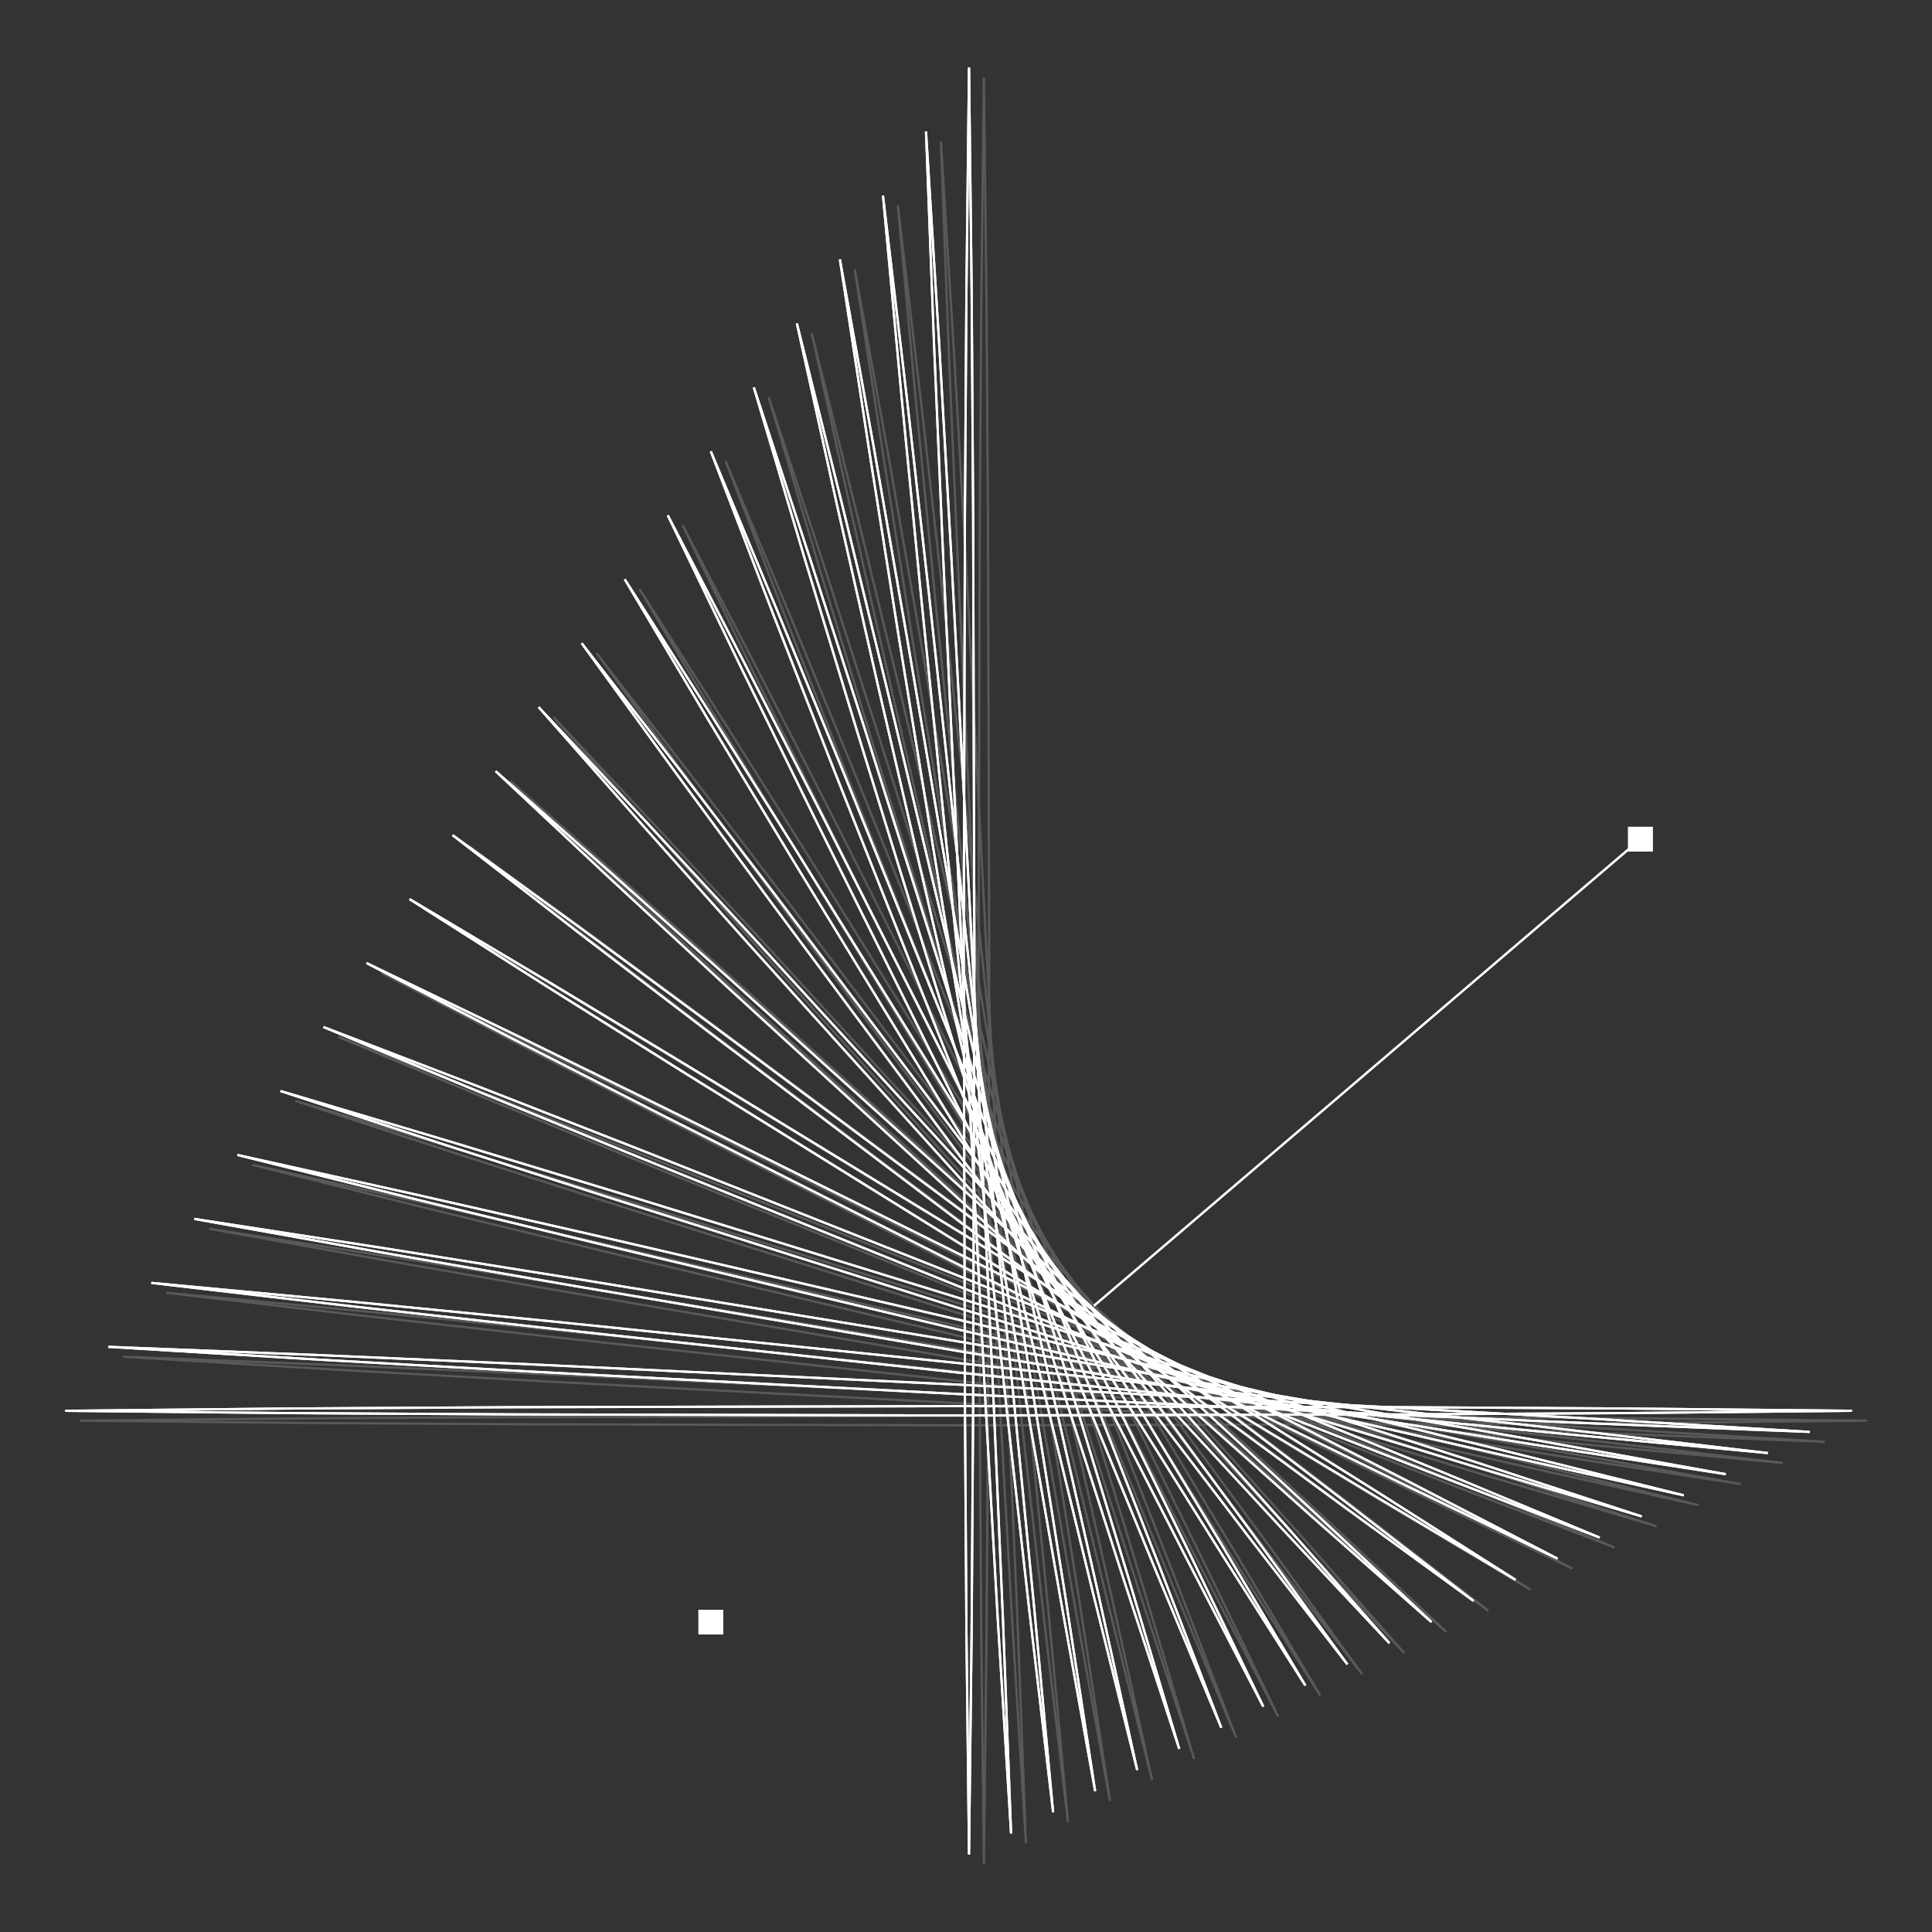 <?xml version="1.0" encoding="UTF-8"?><svg xmlns="http://www.w3.org/2000/svg" viewBox="0 0 900 900"><rect x="0" y="0" width="900" height="900" fill="#333333" stroke="none"/><defs><style>.cls-1{isolation:isolate;}.cls-1,.cls-2,.cls-3,.cls-4{fill:none;}.cls-2{mix-blend-mode:multiply;opacity:.1;}.cls-5{fill:#fff;}.cls-3{stroke-width:1.04px;}.cls-3,.cls-4{stroke:#fff;stroke-miterlimit:10;}</style></defs><g class="cls-1"><g id="nextegy-icon-1"><g class="cls-2"><polygon class="cls-3" points="458.34 868.54 457.13 764.48 456.43 660.42 455.85 452.3 456.42 244.18 457.12 140.13 458.34 36.07 459.55 140.13 460.25 244.18 460.82 452.3 460.24 660.42 459.54 764.48 458.34 868.54"/><polygon class="cls-3" points="477.92 858.69 471.77 759.65 466.12 660.58 455.64 462.4 446.3 264.17 442.03 165.03 438.29 65.86 444.45 164.91 450.09 263.98 460.57 462.16 469.9 660.39 474.17 759.53 477.92 858.69"/><polygon class="cls-3" points="497.51 848.85 486.41 754.83 475.82 660.75 455.43 472.51 436.18 284.16 426.95 189.94 418.24 95.66 429.34 189.68 439.93 283.76 460.31 472 479.56 660.36 488.78 754.58 497.51 848.85"/><polygon class="cls-3" points="517.09 839.01 501.06 750.01 485.52 660.93 455.23 482.63 426.06 304.15 411.87 214.85 398.19 125.46 414.23 214.46 429.76 303.54 460.04 481.83 489.21 660.31 503.4 749.62 517.09 839.01"/><polygon class="cls-3" points="536.68 829.16 515.71 745.19 495.23 661.11 455.05 492.76 415.96 324.16 396.8 239.77 378.14 155.26 399.11 239.22 419.59 323.3 459.77 491.65 498.85 660.26 518.01 744.65 536.68 829.16"/><polygon class="cls-3" points="556.26 819.32 530.37 740.38 504.96 661.3 454.88 502.9 405.86 344.17 381.73 264.69 358.09 185.05 383.99 263.98 409.4 343.07 459.47 501.47 508.48 660.2 532.61 739.68 556.26 819.32"/><polygon class="cls-3" points="575.85 809.47 545.04 735.58 514.69 661.5 454.72 513.05 395.78 364.19 366.68 289.61 338.04 214.85 368.85 288.74 399.2 362.82 459.16 511.27 518.1 660.14 547.2 734.71 575.85 809.47"/><polygon class="cls-3" points="595.43 799.63 559.72 730.77 524.44 661.7 454.58 523.2 385.71 384.21 351.63 314.54 317.99 244.65 353.71 313.5 388.99 382.57 458.84 521.07 527.7 660.07 561.79 729.74 595.43 799.63"/><polygon class="cls-3" points="615.02 789.78 574.4 725.97 534.21 661.9 454.47 533.35 375.66 404.23 336.59 339.47 297.94 274.44 338.56 338.25 378.76 402.33 458.49 530.88 537.29 660 576.36 724.76 615.02 789.78"/><polygon class="cls-3" points="634.6 779.94 589.1 721.16 543.98 662.1 454.37 543.5 365.62 424.25 321.56 364.39 277.89 304.24 323.4 363.01 368.52 422.08 458.13 540.68 546.87 659.93 590.93 719.79 634.6 779.94"/><polygon class="cls-3" points="654.19 770.1 603.81 716.35 553.78 662.28 454.29 553.64 355.6 444.26 306.54 389.31 257.84 334.04 308.23 387.78 358.26 441.84 457.74 550.5 556.43 659.88 605.49 714.82 654.19 770.1"/><polygon class="cls-3" points="673.78 760.25 618.52 711.53 563.58 662.46 454.22 563.76 345.58 464.26 291.52 414.23 237.79 363.84 293.05 412.55 347.99 461.62 457.34 560.33 565.98 659.83 620.04 709.86 673.78 760.25"/><polygon class="cls-3" points="693.36 750.41 633.24 706.71 573.4 662.63 454.17 573.86 335.58 484.25 276.51 439.13 217.74 393.63 277.87 437.33 337.71 481.41 456.93 570.18 575.52 659.8 634.58 704.91 693.36 750.41"/><polygon class="cls-3" points="712.95 740.56 647.96 701.87 583.21 662.77 454.12 583.95 325.58 504.21 261.51 464.03 197.69 423.43 262.69 462.12 327.43 501.21 456.52 580.05 585.05 659.78 649.12 699.97 712.95 740.56"/><polygon class="cls-3" points="732.53 730.72 662.68 697.02 593.03 662.9 454.07 594.01 315.58 524.17 246.5 488.91 177.64 453.23 247.5 486.92 317.15 521.03 456.1 589.94 594.59 659.79 663.67 695.04 732.53 730.72"/><polygon class="cls-3" points="752.12 720.87 677.39 692.16 602.84 663.02 454.01 604.05 305.58 544.1 231.49 513.78 157.59 483.02 232.32 511.73 306.87 540.87 455.69 599.85 604.13 659.8 678.21 690.12 752.12 720.87"/><polygon class="cls-3" points="771.7 711.03 692.11 687.3 612.65 663.12 453.95 614.07 295.57 564.02 216.48 538.65 137.54 512.82 217.14 536.55 296.6 560.72 455.29 609.78 613.68 659.83 692.76 685.21 771.7 711.03"/><polygon class="cls-3" points="791.29 701.18 706.81 682.42 622.45 663.21 453.88 624.07 285.55 583.93 201.47 563.5 117.49 542.62 201.97 561.38 286.33 580.59 454.9 619.73 623.23 659.88 707.31 680.31 791.29 701.18"/><polygon class="cls-3" points="810.87 691.34 721.52 677.54 632.24 663.28 453.79 634.06 275.52 603.83 186.44 588.35 97.44 572.42 186.8 586.21 276.08 600.46 454.52 629.69 632.8 659.93 721.87 675.41 810.87 691.34"/><polygon class="cls-3" points="830.46 681.5 736.21 672.65 642.02 663.35 453.69 644.04 265.48 623.72 171.41 613.2 77.39 602.21 171.64 611.05 265.84 620.35 454.16 639.67 642.37 660 736.44 670.52 830.46 681.5"/><polygon class="cls-3" points="850.04 671.65 750.9 667.76 651.79 663.41 453.58 654.01 255.43 643.6 156.38 638.03 57.34 632.01 156.48 635.89 255.6 640.24 453.8 649.65 651.95 660.07 751.01 665.63 850.04 671.65"/><polygon class="cls-3" points="869.63 661.81 765.59 662.86 661.55 663.47 453.46 663.98 245.38 663.48 141.33 662.87 37.29 661.81 141.33 660.74 245.38 660.13 453.46 659.64 661.55 660.14 765.59 660.75 869.63 661.81"/></g><polygon class="cls-3" points="451.41 863.93 450.2 759.87 449.51 655.81 448.93 447.7 449.5 239.58 450.2 135.52 451.41 31.46 452.63 135.52 453.32 239.58 453.9 447.7 453.32 655.81 452.62 759.87 451.41 863.93"/><polygon class="cls-3" points="471 854.09 464.84 755.04 459.2 655.98 448.72 457.8 439.37 259.56 435.11 160.42 431.36 61.26 437.52 160.3 443.17 259.37 453.64 457.55 462.98 655.79 467.24 754.93 471 854.09"/><polygon class="cls-3" points="490.58 844.24 479.49 750.22 468.9 656.14 448.51 467.91 429.25 279.55 420.03 185.33 411.31 91.06 422.42 185.08 433.01 279.15 453.39 467.39 472.64 655.75 481.86 749.97 490.58 844.24"/><polygon class="cls-3" points="510.17 834.4 494.14 745.4 478.6 656.32 448.31 478.03 419.14 299.55 404.95 210.24 391.26 120.85 407.3 209.85 422.84 298.93 453.12 477.23 482.29 655.71 496.48 745.01 510.17 834.4"/><polygon class="cls-3" points="529.75 824.56 508.79 740.59 488.31 656.5 448.13 488.16 409.03 319.55 389.88 235.16 371.21 150.65 392.19 234.62 412.67 318.7 452.84 487.05 491.93 655.65 511.08 740.05 529.75 824.56"/><polygon class="cls-3" points="549.34 814.71 523.45 735.78 498.03 656.7 447.95 498.3 398.94 339.57 374.81 260.08 351.16 180.45 377.06 259.38 402.48 338.46 452.55 496.86 501.56 655.59 525.69 735.08 549.34 814.71"/><polygon class="cls-3" points="568.93 804.87 538.12 730.97 507.77 656.89 447.8 508.44 388.86 359.58 359.75 285.01 331.12 210.24 361.93 284.14 392.28 358.22 452.24 506.67 511.18 655.53 540.28 730.11 568.93 804.87"/><polygon class="cls-3" points="588.51 795.02 552.8 726.17 517.52 657.09 447.66 518.6 378.79 379.61 344.7 309.93 311.07 240.04 346.79 308.89 382.06 377.97 451.92 516.47 520.78 655.46 554.87 725.13 588.51 795.02"/><polygon class="cls-3" points="608.1 785.18 567.48 721.36 527.28 657.29 447.54 528.75 368.74 399.63 329.66 334.86 291.02 269.84 331.64 333.65 371.84 397.72 451.57 526.27 530.37 655.39 569.44 720.16 608.1 785.18"/><polygon class="cls-3" points="627.68 775.33 582.18 716.56 537.06 657.49 447.44 538.89 358.7 419.65 314.63 359.79 270.97 299.64 316.48 358.41 361.59 417.47 451.2 536.08 539.94 655.33 584.01 715.19 627.68 775.33"/><polygon class="cls-3" points="647.27 765.49 596.88 711.75 546.86 657.68 447.36 549.03 348.67 439.66 299.61 384.71 250.92 329.43 301.31 383.17 351.33 437.24 450.82 545.89 549.5 655.27 598.56 710.22 647.27 765.49"/><polygon class="cls-3" points="666.85 755.65 611.6 706.93 556.66 657.86 447.3 559.15 338.66 459.66 284.6 409.62 230.87 359.23 286.13 407.94 341.06 457.01 450.42 555.72 559.05 655.23 613.11 705.26 666.85 755.65"/><polygon class="cls-3" points="686.44 745.8 626.31 702.1 566.47 658.02 447.25 569.26 328.66 479.64 269.59 434.53 210.82 389.03 270.95 432.72 330.79 476.8 450.01 565.57 568.59 655.19 627.66 700.31 686.44 745.8"/><polygon class="cls-3" points="706.02 735.96 641.03 697.26 576.29 658.17 447.2 579.34 318.66 499.61 254.59 459.42 190.77 418.82 255.76 457.51 320.51 496.61 449.6 575.44 578.13 655.18 642.2 695.37 706.02 735.96"/><polygon class="cls-3" points="725.61 726.11 655.75 692.42 586.11 658.3 447.15 589.4 308.66 519.56 239.58 484.3 170.72 448.62 240.58 482.31 310.22 516.43 449.18 585.33 587.67 655.18 656.74 690.44 725.61 726.11"/><polygon class="cls-3" points="745.2 716.27 670.47 687.56 595.92 658.41 447.09 599.44 298.65 539.5 224.57 509.18 150.67 478.42 225.4 507.12 299.95 536.26 448.77 595.24 597.21 655.2 671.29 685.51 745.2 716.27"/><polygon class="cls-3" points="764.78 706.42 685.18 682.69 605.73 658.51 447.03 609.46 288.64 559.42 209.56 534.04 130.62 508.22 210.22 531.94 289.67 556.12 448.37 605.18 606.75 655.23 685.84 680.6 764.78 706.42"/><polygon class="cls-3" points="784.37 696.58 699.89 677.81 615.52 658.6 446.96 619.47 278.62 579.33 194.54 558.9 110.57 538.01 195.04 556.77 279.41 575.98 447.98 615.12 616.31 655.27 700.39 675.7 784.37 696.58"/><polygon class="cls-3" points="803.95 686.73 714.59 672.93 625.31 658.68 446.87 629.46 268.6 599.22 179.52 583.75 90.52 567.81 179.88 581.6 269.16 595.86 447.6 625.09 625.87 655.33 714.95 670.8 803.95 686.73"/><polygon class="cls-3" points="823.54 676.89 729.29 668.05 635.09 658.75 446.77 639.44 258.56 619.11 164.49 608.59 70.47 597.61 164.72 606.44 258.91 615.74 447.23 635.06 635.45 655.39 729.52 665.91 823.54 676.89"/><polygon class="cls-3" points="843.12 667.05 743.98 663.15 644.86 658.81 446.66 649.41 248.51 639 149.45 633.43 50.42 627.4 149.56 631.29 248.68 635.63 446.88 645.04 645.03 655.46 744.09 661.03 843.12 667.05"/><polygon class="cls-3" points="862.71 657.2 758.67 658.26 654.62 658.87 446.54 659.37 238.45 658.87 134.41 658.27 30.37 657.2 134.41 656.14 238.45 655.53 446.54 655.03 654.62 655.54 758.67 656.14 862.71 657.2"/><rect class="cls-5" x="325.37" y="749.9" width="11.49" height="11.49"/><rect class="cls-5" x="758.42" y="385.16" width="11.49" height="11.49"/><line class="cls-4" x1="764.16" y1="390.91" x2="509.66" y2="608.25"/><g class="cls-2"><polygon class="cls-3" points="458.34 868.54 457.13 764.48 456.43 660.42 455.85 452.3 456.42 244.18 457.12 140.13 458.34 36.07 459.55 140.13 460.25 244.18 460.82 452.3 460.24 660.42 459.54 764.48 458.34 868.54"/><polygon class="cls-3" points="477.92 858.69 471.77 759.65 466.12 660.58 455.64 462.4 446.3 264.17 442.03 165.03 438.29 65.86 444.45 164.91 450.09 263.98 460.57 462.16 469.9 660.39 474.17 759.53 477.92 858.69"/><polygon class="cls-3" points="497.51 848.85 486.41 754.83 475.82 660.75 455.43 472.51 436.18 284.16 426.95 189.94 418.24 95.66 429.34 189.68 439.93 283.76 460.31 472 479.56 660.36 488.78 754.58 497.51 848.85"/><polygon class="cls-3" points="517.09 839.01 501.06 750.01 485.52 660.93 455.23 482.63 426.06 304.15 411.87 214.85 398.19 125.46 414.23 214.46 429.76 303.54 460.04 481.83 489.21 660.31 503.4 749.62 517.09 839.01"/><polygon class="cls-3" points="536.68 829.16 515.71 745.19 495.23 661.11 455.05 492.76 415.96 324.16 396.8 239.77 378.14 155.26 399.11 239.22 419.59 323.3 459.77 491.65 498.85 660.26 518.01 744.65 536.68 829.16"/><polygon class="cls-3" points="556.26 819.32 530.37 740.38 504.96 661.3 454.88 502.9 405.86 344.17 381.73 264.69 358.09 185.05 383.99 263.98 409.4 343.07 459.47 501.47 508.48 660.2 532.61 739.68 556.26 819.32"/><polygon class="cls-3" points="575.85 809.47 545.04 735.58 514.69 661.5 454.72 513.05 395.78 364.19 366.68 289.61 338.04 214.85 368.85 288.74 399.2 362.82 459.16 511.27 518.1 660.14 547.2 734.71 575.85 809.47"/><polygon class="cls-3" points="595.43 799.63 559.72 730.77 524.44 661.7 454.58 523.2 385.71 384.21 351.63 314.54 317.99 244.65 353.71 313.5 388.99 382.57 458.84 521.07 527.7 660.07 561.79 729.74 595.43 799.63"/><polygon class="cls-3" points="615.02 789.78 574.4 725.97 534.21 661.9 454.47 533.35 375.66 404.23 336.59 339.47 297.94 274.44 338.56 338.25 378.76 402.33 458.49 530.88 537.29 660 576.36 724.76 615.02 789.78"/><polygon class="cls-3" points="634.6 779.94 589.1 721.16 543.98 662.1 454.37 543.5 365.62 424.25 321.56 364.39 277.89 304.24 323.4 363.01 368.52 422.08 458.13 540.68 546.87 659.93 590.93 719.79 634.6 779.94"/><polygon class="cls-3" points="654.19 770.1 603.81 716.35 553.78 662.28 454.29 553.64 355.6 444.26 306.54 389.31 257.84 334.04 308.23 387.78 358.26 441.84 457.74 550.5 556.43 659.88 605.49 714.82 654.19 770.1"/><polygon class="cls-3" points="673.78 760.25 618.52 711.53 563.58 662.46 454.22 563.76 345.58 464.26 291.52 414.23 237.79 363.84 293.05 412.55 347.99 461.62 457.34 560.33 565.98 659.83 620.04 709.86 673.78 760.25"/><polygon class="cls-3" points="693.36 750.41 633.24 706.71 573.4 662.63 454.17 573.86 335.58 484.25 276.51 439.13 217.74 393.63 277.87 437.33 337.71 481.41 456.93 570.18 575.52 659.8 634.58 704.91 693.36 750.41"/><polygon class="cls-3" points="712.95 740.56 647.96 701.87 583.21 662.77 454.12 583.95 325.58 504.21 261.51 464.03 197.69 423.43 262.69 462.12 327.43 501.21 456.52 580.05 585.05 659.78 649.12 699.97 712.95 740.56"/><polygon class="cls-3" points="732.53 730.72 662.68 697.02 593.03 662.9 454.07 594.01 315.58 524.17 246.5 488.91 177.64 453.23 247.5 486.92 317.15 521.03 456.1 589.94 594.59 659.79 663.67 695.04 732.53 730.72"/><polygon class="cls-3" points="752.12 720.87 677.39 692.16 602.84 663.02 454.01 604.05 305.58 544.1 231.49 513.78 157.59 483.02 232.32 511.73 306.87 540.87 455.69 599.85 604.13 659.8 678.21 690.12 752.12 720.87"/><polygon class="cls-3" points="771.7 711.03 692.11 687.3 612.65 663.12 453.95 614.07 295.57 564.02 216.48 538.65 137.54 512.82 217.14 536.55 296.6 560.72 455.29 609.78 613.68 659.83 692.76 685.21 771.7 711.03"/><polygon class="cls-3" points="791.29 701.18 706.81 682.42 622.45 663.21 453.88 624.07 285.55 583.93 201.47 563.5 117.49 542.62 201.97 561.38 286.33 580.59 454.9 619.73 623.23 659.88 707.31 680.31 791.29 701.18"/><polygon class="cls-3" points="810.87 691.34 721.52 677.54 632.24 663.28 453.79 634.06 275.52 603.83 186.44 588.35 97.44 572.42 186.8 586.21 276.08 600.46 454.52 629.69 632.8 659.93 721.87 675.41 810.87 691.34"/><polygon class="cls-3" points="830.46 681.5 736.21 672.65 642.02 663.35 453.69 644.04 265.48 623.72 171.41 613.2 77.39 602.21 171.64 611.05 265.84 620.35 454.16 639.67 642.37 660 736.44 670.52 830.46 681.5"/><polygon class="cls-3" points="850.04 671.65 750.9 667.76 651.79 663.41 453.58 654.01 255.43 643.6 156.38 638.03 57.34 632.01 156.48 635.89 255.6 640.24 453.8 649.65 651.95 660.07 751.01 665.63 850.04 671.65"/><polygon class="cls-3" points="869.63 661.81 765.59 662.86 661.55 663.47 453.46 663.98 245.38 663.48 141.33 662.87 37.29 661.81 141.33 660.74 245.38 660.13 453.46 659.64 661.55 660.14 765.59 660.75 869.63 661.81"/></g><polygon class="cls-3" points="451.41 863.93 450.2 759.87 449.51 655.81 448.93 447.7 449.5 239.58 450.2 135.52 451.41 31.46 452.63 135.52 453.32 239.58 453.9 447.7 453.32 655.81 452.62 759.87 451.41 863.93"/><polygon class="cls-3" points="471 854.09 464.84 755.04 459.2 655.98 448.72 457.8 439.37 259.56 435.11 160.42 431.36 61.26 437.52 160.3 443.17 259.37 453.64 457.55 462.98 655.79 467.24 754.93 471 854.09"/><polygon class="cls-3" points="490.58 844.24 479.49 750.22 468.9 656.14 448.51 467.91 429.25 279.55 420.03 185.33 411.31 91.06 422.42 185.08 433.01 279.15 453.39 467.39 472.64 655.75 481.86 749.97 490.58 844.24"/><polygon class="cls-3" points="510.17 834.4 494.14 745.4 478.6 656.32 448.31 478.03 419.14 299.55 404.95 210.24 391.26 120.85 407.3 209.85 422.84 298.93 453.12 477.23 482.29 655.71 496.48 745.01 510.17 834.4"/><polygon class="cls-3" points="529.75 824.56 508.79 740.59 488.31 656.5 448.13 488.16 409.03 319.55 389.88 235.16 371.21 150.65 392.19 234.62 412.67 318.7 452.84 487.05 491.93 655.65 511.08 740.05 529.75 824.56"/><polygon class="cls-3" points="549.34 814.71 523.45 735.78 498.03 656.7 447.95 498.3 398.94 339.57 374.81 260.08 351.16 180.45 377.06 259.38 402.48 338.46 452.55 496.86 501.56 655.59 525.69 735.08 549.34 814.71"/><polygon class="cls-3" points="568.93 804.87 538.12 730.97 507.77 656.89 447.8 508.44 388.86 359.58 359.75 285.01 331.12 210.24 361.93 284.14 392.28 358.22 452.24 506.67 511.18 655.53 540.28 730.11 568.93 804.87"/><polygon class="cls-3" points="588.51 795.02 552.8 726.17 517.52 657.09 447.66 518.6 378.79 379.61 344.7 309.93 311.07 240.04 346.79 308.89 382.06 377.97 451.92 516.47 520.78 655.46 554.87 725.13 588.51 795.02"/><polygon class="cls-3" points="608.1 785.18 567.48 721.36 527.28 657.29 447.54 528.75 368.74 399.63 329.66 334.86 291.02 269.84 331.64 333.65 371.84 397.72 451.57 526.27 530.37 655.39 569.44 720.16 608.1 785.18"/><polygon class="cls-3" points="627.68 775.33 582.18 716.56 537.06 657.49 447.44 538.89 358.7 419.65 314.63 359.79 270.97 299.64 316.48 358.41 361.59 417.47 451.2 536.08 539.94 655.33 584.01 715.19 627.68 775.33"/><polygon class="cls-3" points="647.27 765.49 596.88 711.75 546.86 657.68 447.36 549.03 348.67 439.66 299.61 384.71 250.92 329.43 301.31 383.17 351.33 437.24 450.82 545.89 549.5 655.27 598.56 710.22 647.27 765.49"/><polygon class="cls-3" points="666.85 755.65 611.6 706.93 556.66 657.86 447.3 559.15 338.66 459.66 284.6 409.62 230.87 359.23 286.13 407.94 341.06 457.01 450.42 555.72 559.05 655.23 613.11 705.26 666.85 755.65"/><polygon class="cls-3" points="686.44 745.8 626.31 702.1 566.47 658.02 447.25 569.26 328.66 479.64 269.59 434.53 210.82 389.03 270.95 432.72 330.79 476.8 450.01 565.57 568.59 655.19 627.66 700.31 686.44 745.8"/><polygon class="cls-3" points="706.02 735.96 641.03 697.26 576.29 658.17 447.2 579.34 318.66 499.61 254.59 459.42 190.77 418.82 255.76 457.51 320.51 496.61 449.6 575.44 578.13 655.18 642.2 695.37 706.02 735.96"/><polygon class="cls-3" points="725.61 726.11 655.75 692.42 586.11 658.3 447.15 589.4 308.66 519.56 239.58 484.3 170.72 448.62 240.58 482.31 310.22 516.43 449.18 585.33 587.67 655.18 656.74 690.44 725.61 726.11"/><polygon class="cls-3" points="745.2 716.27 670.47 687.56 595.92 658.41 447.09 599.44 298.65 539.5 224.57 509.18 150.67 478.42 225.4 507.12 299.95 536.26 448.77 595.24 597.21 655.2 671.29 685.51 745.2 716.27"/><polygon class="cls-3" points="764.78 706.42 685.18 682.69 605.73 658.51 447.03 609.46 288.64 559.42 209.56 534.04 130.62 508.22 210.22 531.94 289.67 556.12 448.37 605.18 606.75 655.23 685.84 680.6 764.78 706.42"/><polygon class="cls-3" points="784.37 696.58 699.89 677.81 615.52 658.6 446.96 619.47 278.62 579.33 194.54 558.9 110.57 538.01 195.04 556.77 279.41 575.98 447.98 615.12 616.31 655.27 700.39 675.7 784.37 696.58"/><polygon class="cls-3" points="803.95 686.73 714.59 672.93 625.31 658.68 446.87 629.46 268.6 599.22 179.52 583.75 90.52 567.81 179.88 581.6 269.16 595.86 447.6 625.09 625.87 655.33 714.95 670.8 803.95 686.73"/><polygon class="cls-3" points="823.54 676.89 729.29 668.05 635.09 658.75 446.77 639.44 258.56 619.11 164.49 608.59 70.47 597.61 164.72 606.44 258.91 615.74 447.23 635.06 635.45 655.39 729.52 665.91 823.54 676.89"/><polygon class="cls-3" points="843.12 667.05 743.98 663.15 644.86 658.81 446.66 649.41 248.51 639 149.45 633.43 50.42 627.4 149.56 631.29 248.68 635.63 446.88 645.04 645.03 655.46 744.09 661.03 843.12 667.05"/><polygon class="cls-3" points="862.71 657.2 758.67 658.26 654.62 658.87 446.54 659.37 238.45 658.87 134.41 658.27 30.37 657.2 134.41 656.14 238.45 655.53 446.54 655.03 654.62 655.54 758.67 656.14 862.71 657.2"/><rect class="cls-5" x="325.37" y="749.9" width="11.49" height="11.49"/><rect class="cls-5" x="758.42" y="385.16" width="11.49" height="11.49"/><line class="cls-4" x1="764.16" y1="390.91" x2="509.66" y2="608.25"/></g></g></svg>